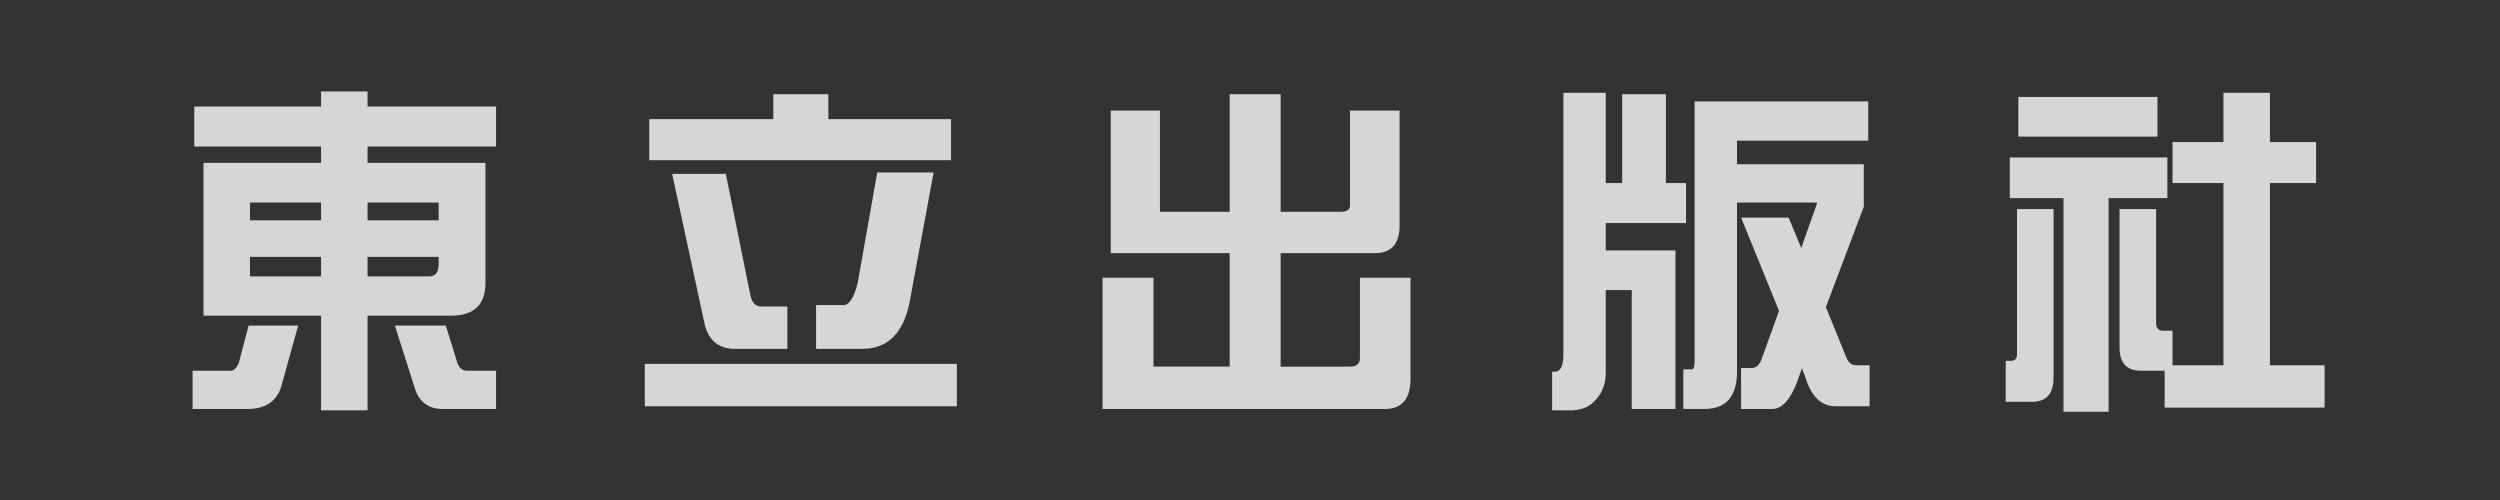 <?xml version="1.0" encoding="utf-8"?>
<!-- Generator: Adobe Illustrator 16.0.0, SVG Export Plug-In . SVG Version: 6.00 Build 0)  -->
<!DOCTYPE svg PUBLIC "-//W3C//DTD SVG 1.1//EN" "http://www.w3.org/Graphics/SVG/1.1/DTD/svg11.dtd">
<svg version="1.1" id="圖層_1" xmlns="http://www.w3.org/2000/svg" xmlns:xlink="http://www.w3.org/1999/xlink" x="0px" y="0px"
	 width="150px" height="30px" viewBox="0 0 150 30" enable-background="new 0 0 150 30" xml:space="preserve">
<rect x="0" y="0" width="150" height="30" fill="#333333" stroke="none"/>
<g opacity="0.8" enable-background="new    ">
	<path fill="#FFFFFF" d="M14.916,19.536h2.974l-1.025,3.691c-0.287,0.875-0.964,1.313-2.03,1.313h-3.281v-2.297h2.297
		c0.178,0,0.335-0.15,0.472-0.451L14.916,19.536z M29.764,6.391V8.79h-7.711v0.984h7.075v7.198c0,1.313-0.69,1.969-2.071,1.969
		h-5.004v5.681h-2.789v-5.681h-7.055V9.774h7.055V8.79h-7.608V6.391h7.608V5.488h2.789v0.902H29.764z M14.998,13.22h4.266v-1.066
		h-4.266V13.22z M19.264,16.583v-1.169h-4.266v1.169H19.264z M22.053,12.153v1.066h4.266v-1.066H22.053z M25.765,16.583
		c0.369,0,0.554-0.246,0.554-0.738v-0.431h-4.266v1.169H25.765z M23.693,19.536h3.056l0.656,2.112
		c0.096,0.396,0.308,0.595,0.636,0.595h1.723v2.297h-3.179c-0.902,0-1.477-0.444-1.723-1.333L23.693,19.536z"/>
	<path fill="#FFFFFF" d="M57.412,21.833v2.543H38.688v-2.543H57.412z M46.399,5.652h3.302v1.497h7.362V9.61H38.955V7.149h7.444
		V5.652z M40.329,10.431h3.22l1.477,7.301c0.096,0.438,0.308,0.656,0.636,0.656h1.579v2.543h-3.138
		c-0.943,0-1.545-0.465-1.805-1.395L40.329,10.431z M52.634,10.349h3.384l-1.456,7.854c-0.383,1.818-1.326,2.728-2.83,2.728h-2.769
		v-2.625h1.641c0.355,0,0.643-0.451,0.861-1.354L52.634,10.349z"/>
	<path fill="#FFFFFF" d="M66.645,6.637h2.953v6.07h4.184V5.652h3.056v7.055h3.609c0.369,0,0.553-0.13,0.553-0.39V6.637h2.975v6.891
		c0,1.107-0.492,1.661-1.477,1.661h-5.66v6.809H81c0.396,0,0.596-0.171,0.596-0.513v-4.819h3.035v6.07
		c0,1.203-0.52,1.805-1.559,1.805H66.153v-7.875h3.056v5.332h4.573v-6.809h-7.137V6.637z"/>
	<path fill="#FFFFFF" d="M93.802,5.57h2.543v5.414h0.984V5.652h2.625v5.332h1.21v2.399h-4.819v1.641h4.184v9.516h-2.625v-7.137
		h-1.559v4.983c0,0.656-0.219,1.21-0.656,1.661c-0.342,0.383-0.841,0.574-1.497,0.574h-1.066v-2.317h0.164
		c0.342,0,0.513-0.349,0.513-1.046V5.57z M112.095,6.083v2.358h-7.875v1.415h7.608v2.543l-2.276,6.029l1.21,2.974
		c0.123,0.342,0.321,0.513,0.595,0.513h0.82v2.461h-2.051c-0.861,0-1.47-0.602-1.825-1.805l-0.185-0.472l-0.308,0.861
		c-0.41,1.053-0.902,1.579-1.477,1.579h-1.866v-2.461h0.656c0.232,0,0.417-0.157,0.554-0.472l1.066-2.953l-2.276-5.599h2.851
		l0.759,1.825l0.964-2.728h-4.819v10.233c-0.027,1.408-0.656,2.126-1.887,2.153H101v-2.379h0.513c0.109,0,0.164-0.171,0.164-0.513
		V6.083H112.095z"/>
	<path fill="#FFFFFF" d="M121.02,12.543h2.194v10.11c0,0.971-0.431,1.456-1.292,1.456h-1.579v-2.461h0.328
		c0.232,0,0.349-0.13,0.349-0.39V12.543z M130.043,9.446v2.44h-3.527v12.817h-2.707V11.887h-3.22v-2.44H130.043z M129.448,5.816
		v2.379h-8.347V5.816H129.448z M127.172,12.543h2.194v6.829c0,0.314,0.144,0.472,0.431,0.472h0.554v2.071h3.056V10.984h-3.056V8.523
		h3.056V5.57h2.789v2.953h2.769v2.461h-2.769v10.931h3.281v2.543h-9.598v-2.215h-1.415c-0.861,0-1.292-0.465-1.292-1.395V12.543z"/>
</g>
</svg>
